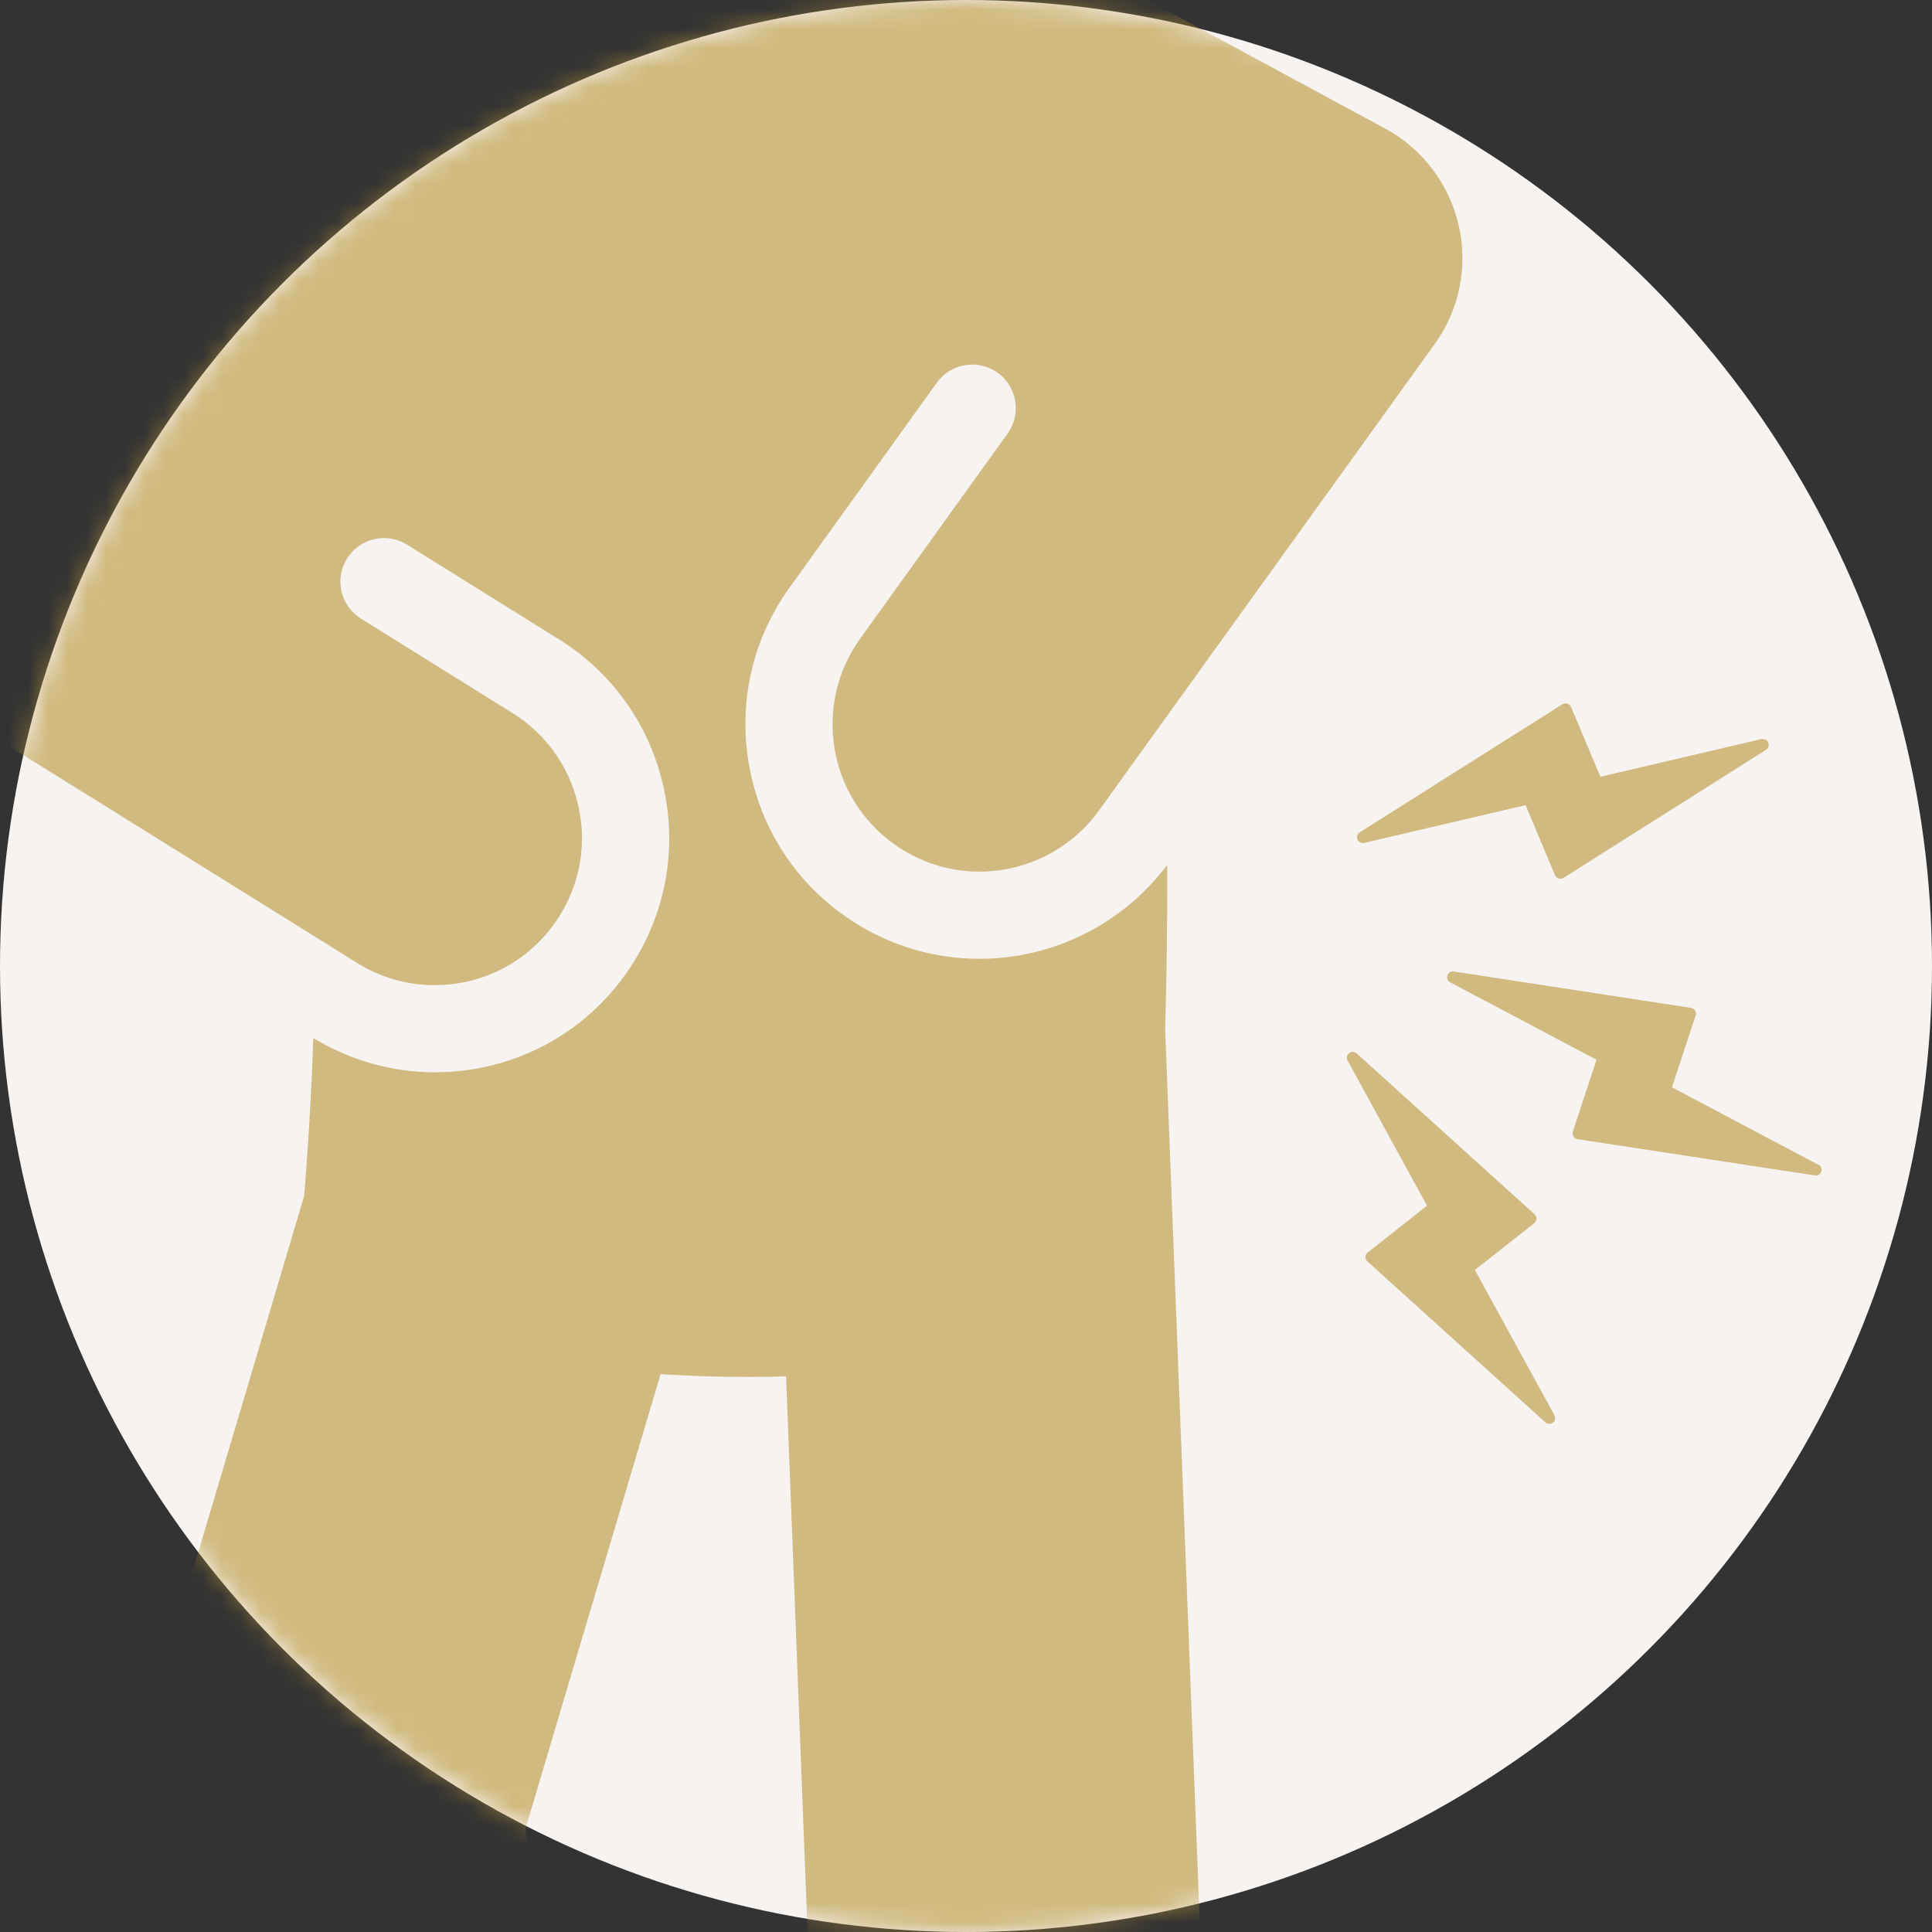 <svg width="100" height="100" viewBox="0 0 100 100" fill="none" xmlns="http://www.w3.org/2000/svg">
<rect x="0" y="0" width="100" height="100" fill="#333333" stroke="none"/>
<circle cx="50" cy="50" r="50" fill="#F6F3F1"/>
<mask id="mask0_274_370" style="mask-type:alpha" maskUnits="userSpaceOnUse" x="0" y="0" width="100" height="100">
<circle cx="50" cy="50" r="50" fill="#F6F3F1"/>
</mask>
<g mask="url(#mask0_274_370)">
<path opacity="0.6" d="M94.115 60.287L86.54 56.279L87.767 52.554C87.788 52.47 87.778 52.376 87.736 52.313C87.683 52.229 87.61 52.176 87.516 52.166L75.271 50.288C75.124 50.246 74.966 50.33 74.914 50.487C74.872 50.634 74.935 50.781 75.061 50.844L82.636 54.852L81.409 58.577C81.388 58.661 81.398 58.755 81.44 58.818C81.493 58.902 81.566 58.955 81.661 58.965L93.895 60.833C93.895 60.833 93.958 60.843 93.989 60.843C93.989 60.843 94.01 60.843 94.021 60.843C94.136 60.833 94.231 60.749 94.273 60.633C94.315 60.497 94.252 60.34 94.126 60.277L94.115 60.287Z" fill="#B79434"/>
<path opacity="0.6" d="M70.622 43.626L78.964 41.674L80.485 45.294C80.517 45.378 80.58 45.43 80.664 45.462C80.695 45.472 80.727 45.483 80.758 45.483C80.769 45.483 80.779 45.483 80.8 45.483C80.832 45.483 80.905 45.451 80.926 45.441L91.408 38.809C91.534 38.736 91.586 38.579 91.523 38.421C91.471 38.306 91.356 38.243 91.177 38.253L82.836 40.205L81.314 36.585C81.283 36.512 81.209 36.449 81.125 36.417C81.041 36.396 80.936 36.407 80.874 36.449L70.381 43.08C70.255 43.154 70.203 43.321 70.265 43.458C70.318 43.573 70.444 43.647 70.612 43.636L70.622 43.626Z" fill="#B79434"/>
<path opacity="0.6" d="M76.341 65.733L79.415 63.309C79.478 63.257 79.53 63.173 79.53 63.078C79.53 62.994 79.499 62.91 79.425 62.847L70.223 54.527C70.108 54.422 69.94 54.422 69.835 54.506C69.72 54.6 69.678 54.758 69.751 54.894L73.864 62.407L70.79 64.831C70.716 64.883 70.674 64.967 70.674 65.051C70.674 65.145 70.706 65.24 70.779 65.292L79.992 73.623C80.044 73.665 80.118 73.697 80.191 73.697C80.202 73.697 80.212 73.697 80.223 73.697C80.275 73.697 80.328 73.665 80.38 73.634C80.496 73.54 80.527 73.382 80.454 73.246L76.341 65.733Z" fill="#B79434"/>
<path opacity="0.6" d="M60.413 44.768C58.136 47.811 54.526 49.627 50.707 49.627C48.147 49.627 45.702 48.84 43.624 47.339C41.001 45.45 39.27 42.649 38.745 39.449C38.221 36.248 38.976 33.038 40.865 30.415L48.493 19.806C49.217 18.799 50.623 18.568 51.641 19.292C52.648 20.016 52.879 21.433 52.155 22.44L44.527 33.048C42.072 36.458 42.848 41.222 46.258 43.677C47.559 44.611 49.091 45.115 50.697 45.115C53.141 45.115 55.46 43.929 56.887 41.946L74.263 17.802C75.543 16.029 75.994 13.784 75.501 11.654C75.008 9.524 73.623 7.698 71.703 6.659L45.818 -7.338C45.765 -7.369 45.702 -7.38 45.639 -7.411C45.555 -7.453 45.482 -7.516 45.387 -7.548C45.24 -7.611 45.062 -7.653 44.915 -7.716C44.653 -7.821 44.391 -7.915 44.128 -7.988C32.565 -11.902 12.252 -16.435 6.879 -8.408C6.565 -7.978 7.866 1.004 7.635 1.549L-3.697 28.505C-5.135 31.947 -3.865 35.923 -0.696 37.896L16.291 48.472L18.474 49.836C19.68 50.592 21.076 50.991 22.492 50.991C25.147 50.991 27.56 49.648 28.966 47.402C30.047 45.671 30.383 43.625 29.921 41.652C29.459 39.669 28.253 37.99 26.532 36.91L18.684 32.02C17.624 31.359 17.299 29.974 17.96 28.914C18.621 27.854 20.016 27.529 21.065 28.19L28.914 33.08C31.663 34.79 33.583 37.466 34.318 40.624C35.052 43.782 34.517 47.035 32.807 49.784C30.582 53.362 26.731 55.502 22.503 55.502C20.279 55.502 18.117 54.883 16.218 53.729C16.134 56.174 15.987 58.86 15.746 61.892L7.131 90.883C6.743 92.195 6.617 93.58 6.774 94.944L10.531 127.398C11.129 132.571 15.515 136.379 20.604 136.379C20.992 136.379 21.391 136.358 21.789 136.306C27.361 135.666 31.348 130.619 30.708 125.058L27.193 94.671L34.192 71.126C36.343 71.262 38.525 71.304 40.687 71.241L42.827 126.621C43.037 132.088 47.538 136.379 52.963 136.379C53.099 136.379 53.225 136.379 53.362 136.379C58.965 136.159 63.33 131.448 63.12 125.845L60.308 53.267C60.392 50.497 60.423 47.654 60.413 44.779V44.768Z" fill="#B79434"/>
</g>
</svg>
